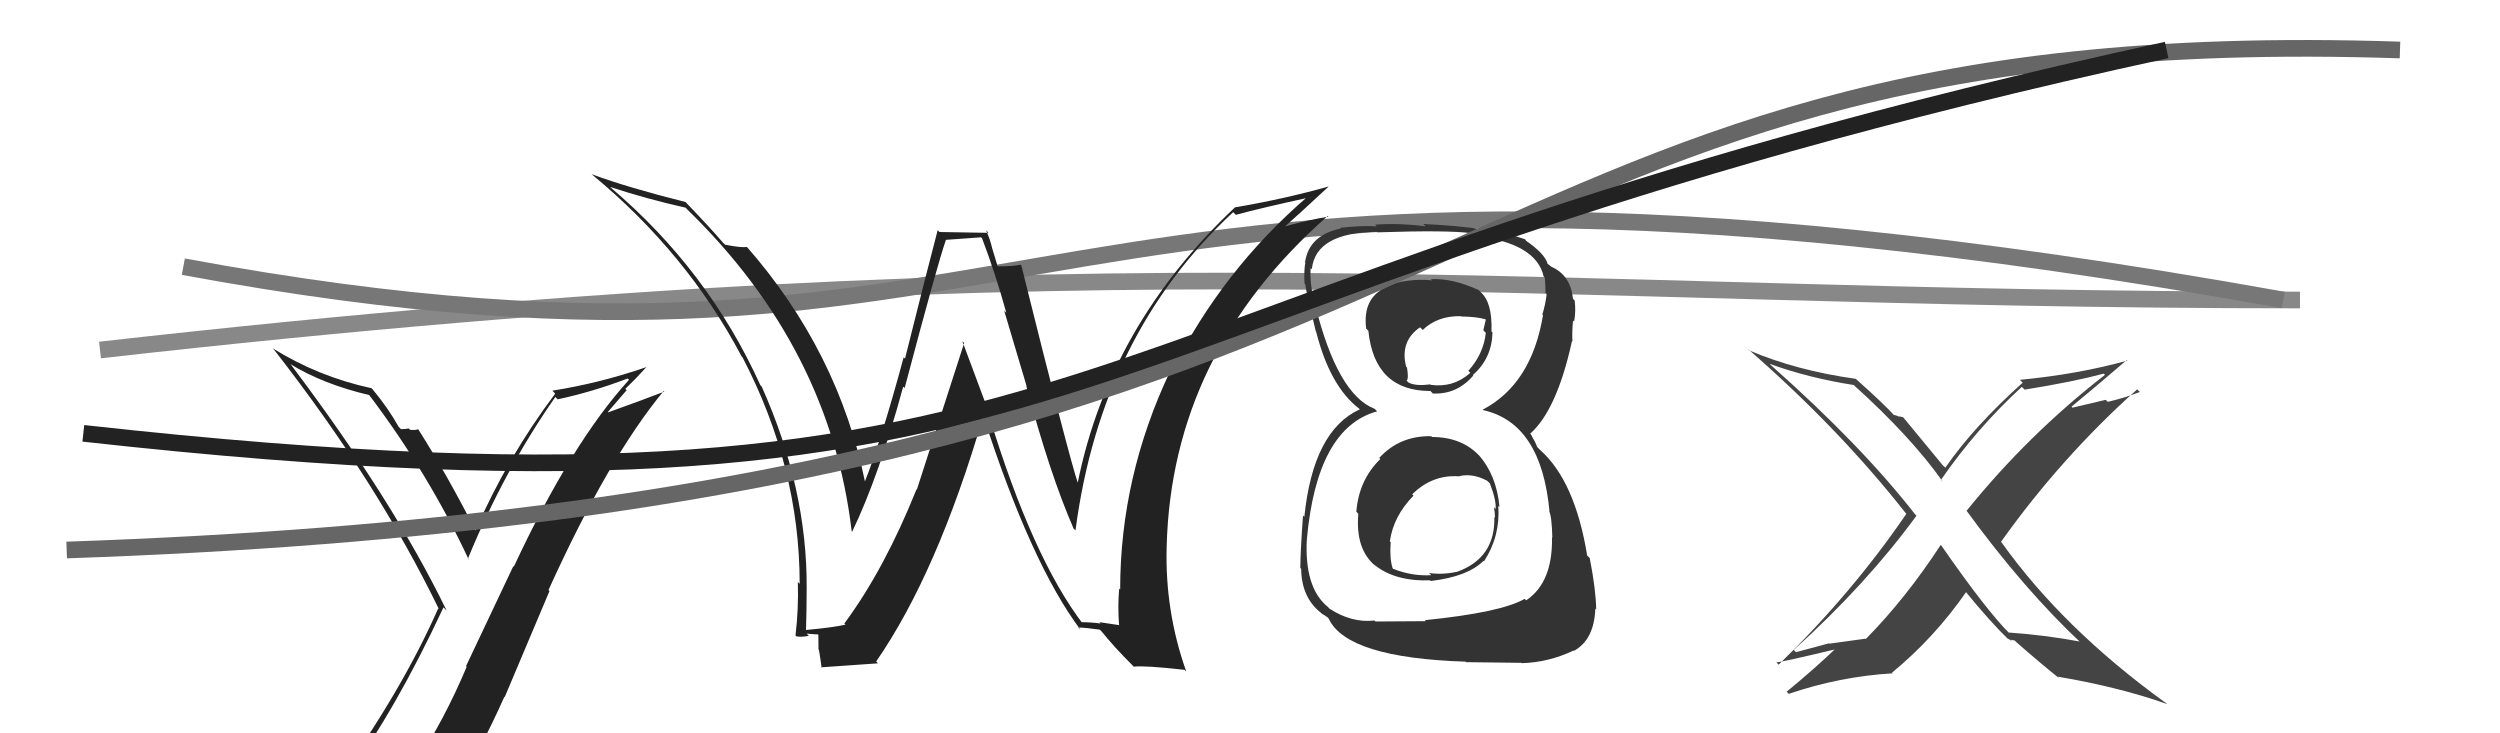 <svg xmlns="http://www.w3.org/2000/svg" width="150" height="44" viewBox="0,0,150,44"><path d="M6 21 C68 14,91 18,138 18" stroke="#888" fill="none"/><path fill="#444" d="M124.91 38.62L124.83 38.54L124.78 38.49Q122.68 38.10 120.51 37.95L120.55 37.99L120.62 38.06Q119.16 36.60 116.50 32.76L116.40 32.65L116.44 32.70Q114.35 35.90 111.95 38.34L111.93 38.32L109.76 38.62L109.74 38.60Q108.75 38.86 107.76 39.13L107.66 39.03L107.62 39.00Q111.98 35.06 114.99 30.94L114.91 30.87L114.93 30.89Q111.70 26.74 106.30 21.95L106.25 21.90L106.18 21.83Q108.52 22.68 111.22 23.10L111.13 23.01L111.21 23.09Q114.68 26.22 116.58 28.92L116.59 28.93L116.46 28.79Q118.57 25.73 121.31 23.21L121.47 23.37L121.47 23.38Q124.39 22.91 126.22 22.42L126.26 22.46L126.30 22.49Q121.69 26.07 118.00 30.64L117.94 30.59L117.96 30.60Q121.45 35.39 124.92 38.63ZM127.62 21.61L127.61 21.60L127.65 21.63Q124.73 22.45 121.19 22.79L121.33 22.93L121.36 22.96Q118.43 25.59 116.72 28.06L116.58 27.93L116.57 27.92Q115.85 27.04 114.21 25.06L114.18 25.03L113.94 24.98L113.97 25.01Q113.74 24.90 113.63 24.90L113.60 24.87L113.68 24.95Q113.02 24.22 111.39 22.77L111.34 22.73L111.35 22.73Q107.81 22.24 104.96 21.03L104.78 20.84L104.81 20.88Q110.32 25.67 114.36 30.81L114.35 30.80L114.38 30.83Q111.14 35.58 106.72 39.88L106.64 39.80L106.58 39.74Q106.91 39.73 110.41 38.89L110.47 38.95L110.29 38.77Q108.83 40.17 107.20 41.50L107.15 41.46L107.33 41.63Q110.39 40.59 113.55 40.40L113.62 40.46L113.52 40.36Q116.07 38.26 117.97 35.52L117.92 35.47L117.89 35.44Q119.38 37.28 120.60 38.46L120.52 38.38L120.45 38.30Q120.72 38.46 120.80 38.54L120.63 38.38L120.88 38.43L120.96 38.51Q122.25 39.65 123.58 40.72L123.49 40.63L123.47 40.60Q127.13 41.22 130.02 42.24L129.88 42.10L129.95 42.18Q123.78 37.72 120.09 32.54L120.00 32.45L120.06 32.51Q123.67 27.44 128.23 23.36L128.38 23.51L128.39 23.52Q127.46 23.88 126.47 24.11L126.34 23.99L124.35 24.46L124.29 24.40Q125.44 23.46 127.61 21.60Z"/><path d="M11 16 C65 26,59 4,137 18" stroke="#777" fill="none"/><path fill="#222" d="M64.85 37.32L64.88 37.35L65.01 37.48Q61.95 33.50 59.32 24.86L59.37 24.92L59.41 24.95Q58.54 22.60 57.74 20.47L57.85 20.58L55.01 29.38L54.99 29.36Q53.06 34.17 50.66 37.41L50.71 37.46L50.73 37.48Q49.99 37.65 48.35 37.80L48.33 37.77L48.36 37.81Q48.40 36.56 48.40 35.30L48.43 35.33L48.40 35.30Q48.44 29.32 45.70 23.19L45.57 23.06L45.63 23.13Q42.51 16.23 36.64 11.25L36.63 11.24L36.62 11.22Q38.77 11.93 41.13 12.46L41.10 12.42L41.25 12.58Q49.81 20.91 51.10 31.87L51.05 31.82L51.13 31.90Q52.74 28.56 54.19 23.20L54.21 23.22L54.28 23.28Q56.26 15.79 56.76 14.38L56.76 14.39L58.86 14.24L58.92 14.29Q59.74 16.45 60.38 18.77L60.25 18.64L61.60 23.18L61.58 23.17Q63.00 28.47 64.41 31.70L64.40 31.70L64.53 31.82Q66.07 20.07 73.99 12.73L74.12 12.86L74.15 12.89Q75.62 12.49 78.59 11.84L78.67 11.93L78.50 11.76Q73.32 16.21 70.27 22.34L70.27 22.33L70.21 22.27Q67.21 28.60 67.21 35.37L67.12 35.29L67.15 35.32Q67.06 36.34 67.14 37.48L67.17 37.51L65.96 37.33L66.04 37.41Q65.43 37.33 64.86 37.33ZM71.12 40.24L71.19 40.31L71.18 40.30Q69.89 36.68 70.00 32.80L69.98 32.78L70.00 32.80Q70.29 21.22 79.66 12.96L79.72 13.02L79.71 13.00Q78.67 13.15 76.73 13.68L76.83 13.78L76.85 13.81Q77.81 12.97 79.72 11.19L79.60 11.07L79.72 11.19Q77.05 11.94 74.11 12.44L74.08 12.41L74.11 12.43Q66.57 19.51 64.66 28.98L64.63 28.96L64.68 29.01Q64.13 27.39 61.28 15.93L61.19 15.84L61.23 15.88Q60.83 15.98 59.88 15.98L59.85 15.95L59.52 14.86L59.52 14.85Q59.39 14.31 59.16 13.81L59.31 13.97L56.37 13.92L56.26 13.81Q55.58 16.40 54.30 21.52L54.33 21.54L54.22 21.44Q52.86 26.47 51.87 28.95L52.01 29.09L51.92 29.00Q50.31 21.06 44.75 14.74L44.81 14.81L44.82 14.82Q44.45 14.87 43.50 14.68L43.45 14.63L43.37 14.55Q42.72 13.78 41.15 12.14L41.15 12.13L41.13 12.12Q37.69 11.26 35.52 10.46L35.48 10.43L35.53 10.48Q41.21 15.17 44.49 21.37L44.44 21.32L44.55 21.44Q47.98 28.02 47.98 35.03L47.93 34.98L47.87 34.92Q47.92 36.54 47.73 38.13L47.68 38.08L47.78 38.18Q48.07 38.24 48.53 38.15L48.43 38.05L48.40 38.02Q49.00 38.07 49.23 38.07L49.10 37.94L49.11 38.97L49.14 39.01Q49.23 39.55 49.30 40.08L49.32 40.10L49.26 40.04Q50.39 39.96 52.68 39.80L52.65 39.77L52.57 39.69Q56.25 34.36 59.00 24.95L59.06 25.02L59.00 24.96Q61.87 33.85 64.84 37.80L64.66 37.62L64.69 37.65Q65.16 37.66 65.99 37.78L66.10 37.89L66.04 37.82Q66.87 38.85 67.94 39.91L68.00 39.98L68.03 40.00Q68.67 39.92 71.07 40.19Z"/><path fill="#333" d="M85.85 26.15L85.90 26.20L85.87 26.17Q83.98 26.14 82.76 27.47L82.72 27.44L82.82 27.54Q81.53 28.80 81.38 30.70L81.51 30.84L81.50 30.82Q81.31 32.95 82.53 33.96L82.55 33.99L82.44 33.87Q83.67 34.89 85.80 34.82L85.79 34.80L85.84 34.86Q88.06 34.60 89.01 33.65L88.99 33.63L89.04 33.68Q90.02 32.18 89.90 30.36L89.92 30.37L89.97 30.42Q89.79 28.49 88.71 27.29L88.76 27.35L88.82 27.41Q87.75 26.22 85.92 26.22ZM85.81 16.71L85.79 16.69L85.92 16.82Q84.49 16.68 83.15 17.17L83.19 17.20L83.20 17.22Q81.74 17.86 81.97 19.72L81.97 19.72L82.10 19.84Q82.47 23.46 85.82 23.46L85.81 23.44L85.97 23.61Q87.41 23.68 88.40 22.53L88.40 22.53L88.37 22.50Q89.51 21.51 89.55 19.95L89.46 19.86L89.49 19.89Q89.55 18.12 88.82 17.51L88.88 17.57L88.73 17.41Q87.15 16.68 85.86 16.75ZM85.50 37.22L85.55 37.27L82.53 37.29L82.47 37.23Q81.11 37.39 79.77 36.52L79.62 36.36L79.64 36.39Q78.26 35.23 78.41 32.37L78.52 32.49L78.41 32.38Q79.01 25.67 82.63 24.68L82.49 24.54L82.48 24.53Q80.25 23.67 78.91 18.30L78.98 18.36L78.86 18.24Q78.57 16.89 78.64 16.09L78.73 16.17L78.71 16.15Q78.94 13.95 82.63 13.91L82.69 13.97L82.67 13.94Q86.83 13.80 88.27 13.99L88.42 14.14L88.42 14.14Q92.17 14.57 92.62 16.59L92.71 16.68L92.69 16.66Q92.73 17.20 92.73 17.58L92.66 17.50L92.80 17.64Q92.73 18.26 92.54 18.87L92.61 18.94L92.58 18.91Q91.89 23.05 88.96 24.58L88.92 24.54L89.00 24.61Q92.48 25.39 92.97 30.69L93.09 30.81L92.94 30.65Q93.11 30.97 93.14 32.26L93.05 32.17L93.12 32.24Q93.17 34.95 91.57 36.02L91.49 35.94L91.48 35.93Q90.06 36.75 85.49 37.21ZM87.80 39.56L87.97 39.73L91.29 39.77L91.30 39.79Q92.90 39.75 94.42 39.03L94.37 38.98L94.44 39.05Q95.65 38.38 95.72 36.52L95.73 36.52L95.77 36.57Q95.76 35.41 95.38 33.47L95.40 33.50L95.23 33.33Q94.50 28.86 92.41 27.00L92.24 26.83L92.09 26.49L91.98 26.30L91.86 26.07L91.81 26.02Q93.41 24.61 94.32 20.46L94.35 20.49L94.35 20.49Q94.31 20.06 94.38 19.23L94.46 19.30L94.45 19.29Q94.56 18.64 94.48 18.03L94.38 17.93L94.38 17.93Q94.23 16.49 93.05 15.99L93.02 15.97L93.14 16.05L92.85 15.82L92.86 15.84Q92.69 15.21 91.51 14.41L91.54 14.44L91.55 14.41L91.49 14.35Q89.48 13.63 85.40 13.44L85.48 13.52L85.54 13.58Q83.88 13.37 82.51 13.48L82.55 13.53L82.61 13.58Q81.71 13.52 80.41 13.67L80.45 13.70L80.45 13.71Q78.53 14.11 78.30 15.75L78.18 15.62L78.32 15.76Q78.23 16.21 78.27 17.00L78.33 17.07L78.31 17.05Q78.37 17.53 78.95 19.89L79.03 19.98L78.97 19.91Q79.80 23.18 81.55 24.52L81.51 24.48L81.54 24.51L81.59 24.56Q78.79 25.83 78.26 31.01L78.33 31.08L78.18 30.93Q78.02 33.16 78.02 34.08L78.13 34.19L78.07 34.13Q78.09 35.86 79.27 36.78L79.32 36.83L79.33 36.84Q79.37 36.84 79.64 37.03L79.71 37.10L79.73 37.13Q80.82 39.47 87.94 39.70ZM87.62 28.64L87.47 28.49L87.55 28.57Q88.35 28.38 89.22 28.84L89.34 28.95L89.39 29.00Q89.78 30.00 89.74 30.54L89.64 30.43L89.64 30.44Q89.70 30.77 89.70 31.07L89.69 31.05L89.66 31.02Q89.73 33.46 87.45 34.30L87.33 34.18L87.45 34.30Q86.55 34.50 85.75 34.38L85.87 34.51L85.87 34.51Q84.73 34.58 83.59 34.13L83.60 34.14L83.56 34.10Q83.37 33.53 83.44 32.54L83.45 32.54L83.39 32.48Q83.61 30.96 84.81 29.74L84.71 29.63L84.73 29.66Q85.95 28.46 87.55 28.58ZM87.79 19.10L87.80 19.11L87.68 18.99Q88.60 19.00 89.13 19.16L89.15 19.17L89.00 19.82L89.15 19.97Q89.01 21.24 88.10 22.25L88.09 22.24L88.22 22.37Q87.20 23.28 85.83 23.09L85.87 23.12L85.81 23.06Q84.93 23.18 84.51 22.95L84.38 22.82L84.40 22.83Q84.53 22.74 84.42 22.05L84.27 21.91L84.37 22.01Q83.98 20.48 85.20 19.64L85.31 19.74L85.36 19.80Q86.25 18.94 87.66 18.97Z"/><path fill="#222" d="M20.97 46.68L20.91 46.62L20.83 46.54Q23.71 42.65 26.61 36.44L26.77 36.61L26.80 36.64Q23.56 29.97 17.47 21.90L17.58 22.00L17.41 21.84Q19.40 23.06 22.18 23.71L22.13 23.66L22.09 23.62Q25.70 28.38 28.13 33.59L28.12 33.57L28.07 33.53Q30.24 28.23 33.32 23.82L33.41 23.91L33.46 23.96Q35.56 23.51 37.66 22.71L37.73 22.78L37.74 22.79Q34.29 26.58 30.83 34.00L30.80 33.97L27.96 39.97L28.00 40.01Q26.65 43.22 24.90 45.85L24.79 45.74L24.87 45.83Q22.43 46.17 20.99 46.70ZM27.03 47.90L27.15 48.03L27.02 47.90Q28.81 45.08 30.26 41.81L30.28 41.83L32.97 35.46L32.91 35.40Q36.51 27.46 39.82 23.46L39.89 23.54L39.85 23.50Q38.40 24.06 36.49 24.74L36.47 24.72L37.60 23.41L37.52 23.33Q38.16 22.72 38.77 22.04L38.84 22.10L38.77 22.03Q35.99 22.99 33.14 23.44L33.29 23.60L33.31 23.62Q30.45 27.42 28.51 31.87L28.56 31.92L28.59 31.95Q26.88 28.57 25.09 25.75L25.18 25.84L25.09 25.75Q24.97 25.82 24.61 25.79L24.53 25.71L24.53 25.71Q24.25 25.75 24.06 25.75L24.02 25.71L23.92 25.61Q23.29 24.48 22.34 23.34L22.28 23.28L22.28 23.29Q19.09 22.60 16.35 20.89L16.44 20.98L16.48 21.03Q22.65 28.95 26.34 36.56L26.25 36.46L26.29 36.51Q24.08 41.53 20.01 47.17L20.05 47.21L20.07 47.23Q20.97 47.03 21.77 46.87L21.73 46.83L23.38 46.50L23.31 46.43Q22.71 47.16 21.53 48.80L21.53 48.81L21.47 48.74Q23.83 48.20 27.10 47.98Z"/><path d="M4 33 C92 30,84 1,144 3" stroke="#666" fill="none"/><path d="M5 26 C68 33,61 18,130 3" stroke="#222" fill="none"/></svg>